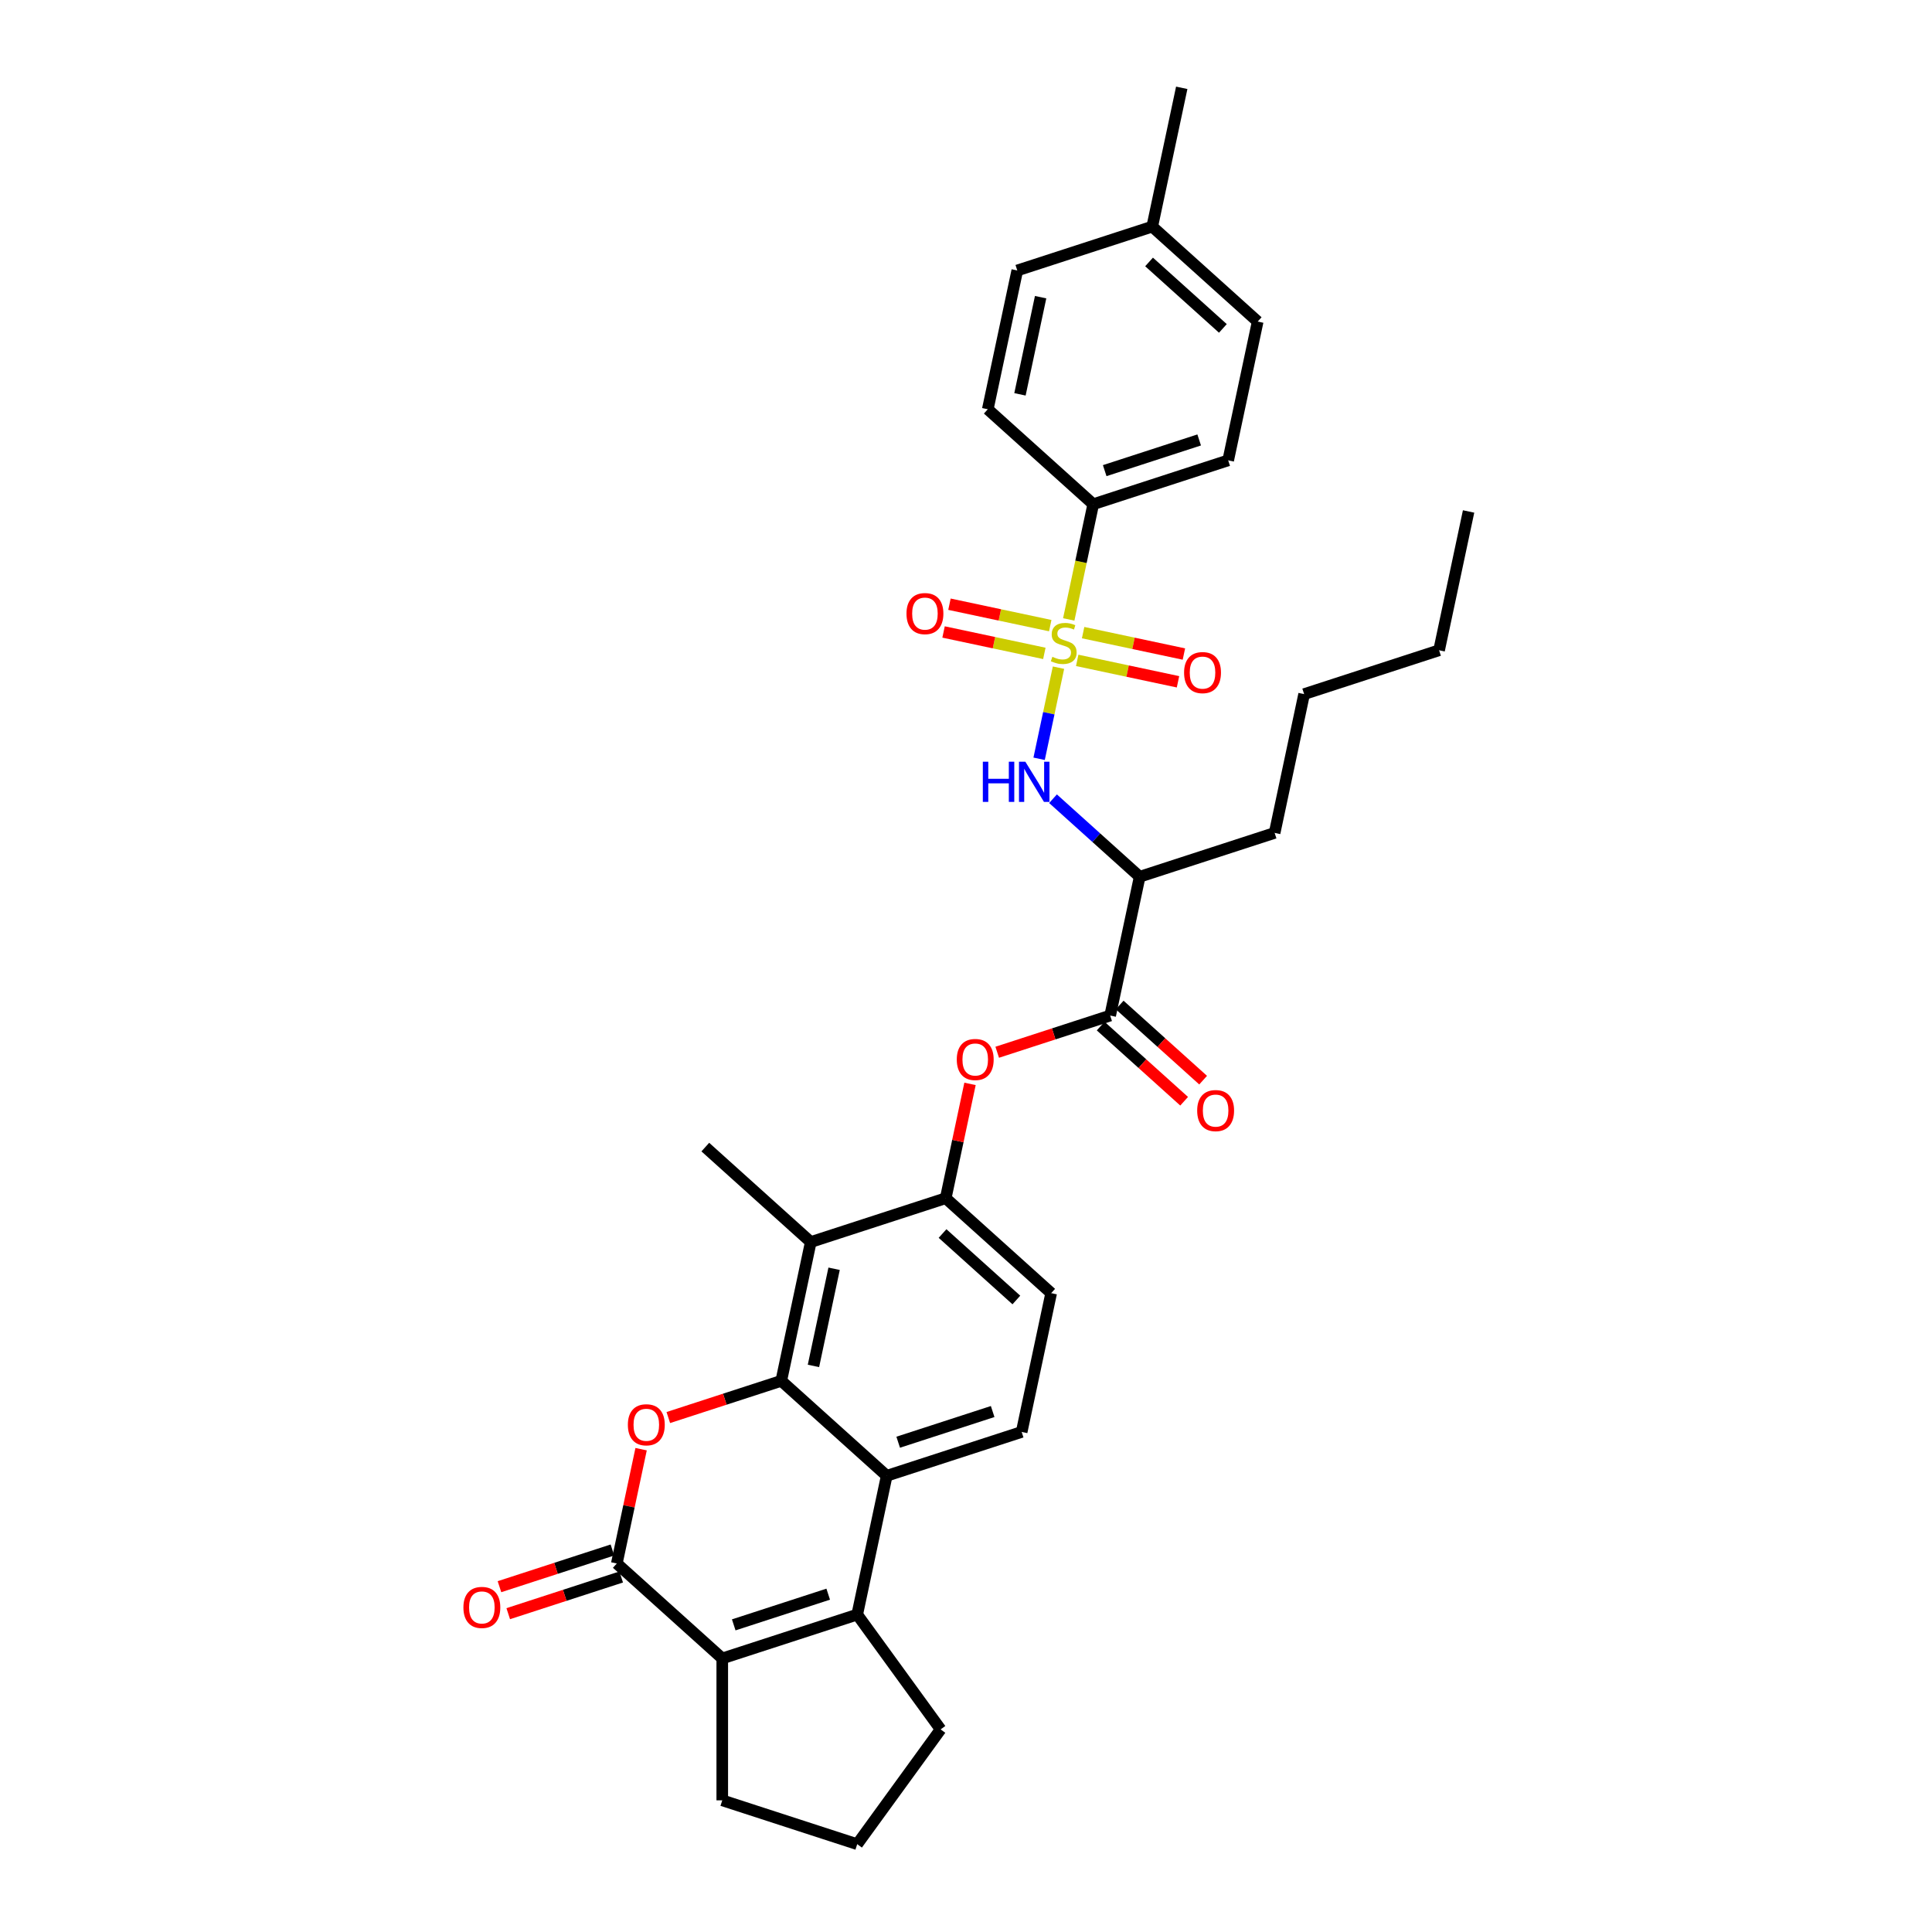 <?xml version='1.0' encoding='iso-8859-1'?>
<svg version='1.1' baseProfile='full'
              xmlns='http://www.w3.org/2000/svg'
                      xmlns:rdkit='http://www.rdkit.org/xml'
                      xmlns:xlink='http://www.w3.org/1999/xlink'
                  xml:space='preserve'
width='1000px' height='1000px' viewBox='0 0 1000 1000'>
<!-- END OF HEADER -->
<rect style='opacity:1.0;fill:#FFFFFF;stroke:none' width='1000' height='1000' x='0' y='0'> </rect>
<path class='bond-0' d='M 547.872,345.584 L 542.859,369.167' style='fill:none;fill-rule:evenodd;stroke:#CCCC00;stroke-width:6px;stroke-linecap:butt;stroke-linejoin:miter;stroke-opacity:1' />
<path class='bond-0' d='M 542.859,369.167 L 537.846,392.75' style='fill:none;fill-rule:evenodd;stroke:#0000FF;stroke-width:6px;stroke-linecap:butt;stroke-linejoin:miter;stroke-opacity:1' />
<path class='bond-1' d='M 553.18,320.612 L 559.517,290.795' style='fill:none;fill-rule:evenodd;stroke:#CCCC00;stroke-width:6px;stroke-linecap:butt;stroke-linejoin:miter;stroke-opacity:1' />
<path class='bond-1' d='M 559.517,290.795 L 565.855,260.978' style='fill:none;fill-rule:evenodd;stroke:#000000;stroke-width:6px;stroke-linecap:butt;stroke-linejoin:miter;stroke-opacity:1' />
<path class='bond-2' d='M 557.563,341.811 L 583.648,347.356' style='fill:none;fill-rule:evenodd;stroke:#CCCC00;stroke-width:6px;stroke-linecap:butt;stroke-linejoin:miter;stroke-opacity:1' />
<path class='bond-2' d='M 583.648,347.356 L 609.732,352.9' style='fill:none;fill-rule:evenodd;stroke:#FF0000;stroke-width:6px;stroke-linecap:butt;stroke-linejoin:miter;stroke-opacity:1' />
<path class='bond-2' d='M 560.617,327.443 L 586.702,332.987' style='fill:none;fill-rule:evenodd;stroke:#CCCC00;stroke-width:6px;stroke-linecap:butt;stroke-linejoin:miter;stroke-opacity:1' />
<path class='bond-2' d='M 586.702,332.987 L 612.786,338.532' style='fill:none;fill-rule:evenodd;stroke:#FF0000;stroke-width:6px;stroke-linecap:butt;stroke-linejoin:miter;stroke-opacity:1' />
<path class='bond-3' d='M 543.607,323.827 L 517.522,318.283' style='fill:none;fill-rule:evenodd;stroke:#CCCC00;stroke-width:6px;stroke-linecap:butt;stroke-linejoin:miter;stroke-opacity:1' />
<path class='bond-3' d='M 517.522,318.283 L 491.438,312.738' style='fill:none;fill-rule:evenodd;stroke:#FF0000;stroke-width:6px;stroke-linecap:butt;stroke-linejoin:miter;stroke-opacity:1' />
<path class='bond-3' d='M 540.553,338.195 L 514.468,332.651' style='fill:none;fill-rule:evenodd;stroke:#CCCC00;stroke-width:6px;stroke-linecap:butt;stroke-linejoin:miter;stroke-opacity:1' />
<path class='bond-3' d='M 514.468,332.651 L 488.384,327.107' style='fill:none;fill-rule:evenodd;stroke:#FF0000;stroke-width:6px;stroke-linecap:butt;stroke-linejoin:miter;stroke-opacity:1' />
<path class='bond-4' d='M 404.382,714.721 L 419.652,642.88' style='fill:none;fill-rule:evenodd;stroke:#000000;stroke-width:6px;stroke-linecap:butt;stroke-linejoin:miter;stroke-opacity:1' />
<path class='bond-4' d='M 421.041,706.999 L 431.73,656.71' style='fill:none;fill-rule:evenodd;stroke:#000000;stroke-width:6px;stroke-linecap:butt;stroke-linejoin:miter;stroke-opacity:1' />
<path class='bond-5' d='M 404.382,714.721 L 375.148,724.22' style='fill:none;fill-rule:evenodd;stroke:#000000;stroke-width:6px;stroke-linecap:butt;stroke-linejoin:miter;stroke-opacity:1' />
<path class='bond-5' d='M 375.148,724.22 L 345.915,733.718' style='fill:none;fill-rule:evenodd;stroke:#FF0000;stroke-width:6px;stroke-linecap:butt;stroke-linejoin:miter;stroke-opacity:1' />
<path class='bond-6' d='M 404.382,714.721 L 458.963,763.866' style='fill:none;fill-rule:evenodd;stroke:#000000;stroke-width:6px;stroke-linecap:butt;stroke-linejoin:miter;stroke-opacity:1' />
<path class='bond-7' d='M 331.836,750.094 L 325.548,779.676' style='fill:none;fill-rule:evenodd;stroke:#FF0000;stroke-width:6px;stroke-linecap:butt;stroke-linejoin:miter;stroke-opacity:1' />
<path class='bond-7' d='M 325.548,779.676 L 319.26,809.258' style='fill:none;fill-rule:evenodd;stroke:#000000;stroke-width:6px;stroke-linecap:butt;stroke-linejoin:miter;stroke-opacity:1' />
<path class='bond-8' d='M 316.991,802.273 L 287.757,811.772' style='fill:none;fill-rule:evenodd;stroke:#000000;stroke-width:6px;stroke-linecap:butt;stroke-linejoin:miter;stroke-opacity:1' />
<path class='bond-8' d='M 287.757,811.772 L 258.523,821.27' style='fill:none;fill-rule:evenodd;stroke:#FF0000;stroke-width:6px;stroke-linecap:butt;stroke-linejoin:miter;stroke-opacity:1' />
<path class='bond-8' d='M 321.53,816.243 L 292.296,825.742' style='fill:none;fill-rule:evenodd;stroke:#000000;stroke-width:6px;stroke-linecap:butt;stroke-linejoin:miter;stroke-opacity:1' />
<path class='bond-8' d='M 292.296,825.742 L 263.063,835.24' style='fill:none;fill-rule:evenodd;stroke:#FF0000;stroke-width:6px;stroke-linecap:butt;stroke-linejoin:miter;stroke-opacity:1' />
<path class='bond-9' d='M 319.26,809.258 L 373.841,858.403' style='fill:none;fill-rule:evenodd;stroke:#000000;stroke-width:6px;stroke-linecap:butt;stroke-linejoin:miter;stroke-opacity:1' />
<path class='bond-10' d='M 443.693,835.707 L 458.963,763.866' style='fill:none;fill-rule:evenodd;stroke:#000000;stroke-width:6px;stroke-linecap:butt;stroke-linejoin:miter;stroke-opacity:1' />
<path class='bond-11' d='M 443.693,835.707 L 373.841,858.403' style='fill:none;fill-rule:evenodd;stroke:#000000;stroke-width:6px;stroke-linecap:butt;stroke-linejoin:miter;stroke-opacity:1' />
<path class='bond-11' d='M 428.676,825.141 L 379.78,841.029' style='fill:none;fill-rule:evenodd;stroke:#000000;stroke-width:6px;stroke-linecap:butt;stroke-linejoin:miter;stroke-opacity:1' />
<path class='bond-12' d='M 443.693,835.707 L 486.863,895.126' style='fill:none;fill-rule:evenodd;stroke:#000000;stroke-width:6px;stroke-linecap:butt;stroke-linejoin:miter;stroke-opacity:1' />
<path class='bond-13' d='M 458.963,763.866 L 528.814,741.17' style='fill:none;fill-rule:evenodd;stroke:#000000;stroke-width:6px;stroke-linecap:butt;stroke-linejoin:miter;stroke-opacity:1' />
<path class='bond-13' d='M 464.902,746.491 L 513.798,730.604' style='fill:none;fill-rule:evenodd;stroke:#000000;stroke-width:6px;stroke-linecap:butt;stroke-linejoin:miter;stroke-opacity:1' />
<path class='bond-14' d='M 373.841,858.403 L 373.841,931.849' style='fill:none;fill-rule:evenodd;stroke:#000000;stroke-width:6px;stroke-linecap:butt;stroke-linejoin:miter;stroke-opacity:1' />
<path class='bond-15' d='M 545.039,413.416 L 567.467,433.611' style='fill:none;fill-rule:evenodd;stroke:#0000FF;stroke-width:6px;stroke-linecap:butt;stroke-linejoin:miter;stroke-opacity:1' />
<path class='bond-15' d='M 567.467,433.611 L 589.896,453.805' style='fill:none;fill-rule:evenodd;stroke:#000000;stroke-width:6px;stroke-linecap:butt;stroke-linejoin:miter;stroke-opacity:1' />
<path class='bond-16' d='M 419.652,642.88 L 489.504,620.184' style='fill:none;fill-rule:evenodd;stroke:#000000;stroke-width:6px;stroke-linecap:butt;stroke-linejoin:miter;stroke-opacity:1' />
<path class='bond-17' d='M 419.652,642.88 L 365.071,593.735' style='fill:none;fill-rule:evenodd;stroke:#000000;stroke-width:6px;stroke-linecap:butt;stroke-linejoin:miter;stroke-opacity:1' />
<path class='bond-18' d='M 574.625,525.646 L 589.896,453.805' style='fill:none;fill-rule:evenodd;stroke:#000000;stroke-width:6px;stroke-linecap:butt;stroke-linejoin:miter;stroke-opacity:1' />
<path class='bond-19' d='M 574.625,525.646 L 545.392,535.145' style='fill:none;fill-rule:evenodd;stroke:#000000;stroke-width:6px;stroke-linecap:butt;stroke-linejoin:miter;stroke-opacity:1' />
<path class='bond-19' d='M 545.392,535.145 L 516.158,544.644' style='fill:none;fill-rule:evenodd;stroke:#FF0000;stroke-width:6px;stroke-linecap:butt;stroke-linejoin:miter;stroke-opacity:1' />
<path class='bond-20' d='M 569.711,531.105 L 591.309,550.552' style='fill:none;fill-rule:evenodd;stroke:#000000;stroke-width:6px;stroke-linecap:butt;stroke-linejoin:miter;stroke-opacity:1' />
<path class='bond-20' d='M 591.309,550.552 L 612.908,569.999' style='fill:none;fill-rule:evenodd;stroke:#FF0000;stroke-width:6px;stroke-linecap:butt;stroke-linejoin:miter;stroke-opacity:1' />
<path class='bond-20' d='M 579.54,520.188 L 601.138,539.636' style='fill:none;fill-rule:evenodd;stroke:#000000;stroke-width:6px;stroke-linecap:butt;stroke-linejoin:miter;stroke-opacity:1' />
<path class='bond-20' d='M 601.138,539.636 L 622.737,559.083' style='fill:none;fill-rule:evenodd;stroke:#FF0000;stroke-width:6px;stroke-linecap:butt;stroke-linejoin:miter;stroke-opacity:1' />
<path class='bond-21' d='M 589.896,453.805 L 659.747,431.109' style='fill:none;fill-rule:evenodd;stroke:#000000;stroke-width:6px;stroke-linecap:butt;stroke-linejoin:miter;stroke-opacity:1' />
<path class='bond-22' d='M 489.504,620.184 L 495.792,590.602' style='fill:none;fill-rule:evenodd;stroke:#000000;stroke-width:6px;stroke-linecap:butt;stroke-linejoin:miter;stroke-opacity:1' />
<path class='bond-22' d='M 495.792,590.602 L 502.079,561.019' style='fill:none;fill-rule:evenodd;stroke:#FF0000;stroke-width:6px;stroke-linecap:butt;stroke-linejoin:miter;stroke-opacity:1' />
<path class='bond-23' d='M 489.504,620.184 L 544.085,669.329' style='fill:none;fill-rule:evenodd;stroke:#000000;stroke-width:6px;stroke-linecap:butt;stroke-linejoin:miter;stroke-opacity:1' />
<path class='bond-23' d='M 487.862,638.472 L 526.069,672.873' style='fill:none;fill-rule:evenodd;stroke:#000000;stroke-width:6px;stroke-linecap:butt;stroke-linejoin:miter;stroke-opacity:1' />
<path class='bond-24' d='M 565.855,260.978 L 635.707,238.282' style='fill:none;fill-rule:evenodd;stroke:#000000;stroke-width:6px;stroke-linecap:butt;stroke-linejoin:miter;stroke-opacity:1' />
<path class='bond-24' d='M 571.794,243.603 L 620.69,227.716' style='fill:none;fill-rule:evenodd;stroke:#000000;stroke-width:6px;stroke-linecap:butt;stroke-linejoin:miter;stroke-opacity:1' />
<path class='bond-25' d='M 565.855,260.978 L 511.274,211.833' style='fill:none;fill-rule:evenodd;stroke:#000000;stroke-width:6px;stroke-linecap:butt;stroke-linejoin:miter;stroke-opacity:1' />
<path class='bond-26' d='M 528.814,741.17 L 544.085,669.329' style='fill:none;fill-rule:evenodd;stroke:#000000;stroke-width:6px;stroke-linecap:butt;stroke-linejoin:miter;stroke-opacity:1' />
<path class='bond-27' d='M 635.707,238.282 L 650.977,166.441' style='fill:none;fill-rule:evenodd;stroke:#000000;stroke-width:6px;stroke-linecap:butt;stroke-linejoin:miter;stroke-opacity:1' />
<path class='bond-28' d='M 511.274,211.833 L 526.544,139.992' style='fill:none;fill-rule:evenodd;stroke:#000000;stroke-width:6px;stroke-linecap:butt;stroke-linejoin:miter;stroke-opacity:1' />
<path class='bond-28' d='M 527.933,204.111 L 538.622,153.822' style='fill:none;fill-rule:evenodd;stroke:#000000;stroke-width:6px;stroke-linecap:butt;stroke-linejoin:miter;stroke-opacity:1' />
<path class='bond-29' d='M 486.863,895.126 L 443.693,954.545' style='fill:none;fill-rule:evenodd;stroke:#000000;stroke-width:6px;stroke-linecap:butt;stroke-linejoin:miter;stroke-opacity:1' />
<path class='bond-30' d='M 373.841,931.849 L 443.693,954.545' style='fill:none;fill-rule:evenodd;stroke:#000000;stroke-width:6px;stroke-linecap:butt;stroke-linejoin:miter;stroke-opacity:1' />
<path class='bond-31' d='M 526.544,139.992 L 596.396,117.296' style='fill:none;fill-rule:evenodd;stroke:#000000;stroke-width:6px;stroke-linecap:butt;stroke-linejoin:miter;stroke-opacity:1' />
<path class='bond-32' d='M 650.977,166.441 L 596.396,117.296' style='fill:none;fill-rule:evenodd;stroke:#000000;stroke-width:6px;stroke-linecap:butt;stroke-linejoin:miter;stroke-opacity:1' />
<path class='bond-32' d='M 632.961,169.985 L 594.754,135.584' style='fill:none;fill-rule:evenodd;stroke:#000000;stroke-width:6px;stroke-linecap:butt;stroke-linejoin:miter;stroke-opacity:1' />
<path class='bond-33' d='M 596.396,117.296 L 611.666,45.455' style='fill:none;fill-rule:evenodd;stroke:#000000;stroke-width:6px;stroke-linecap:butt;stroke-linejoin:miter;stroke-opacity:1' />
<path class='bond-34' d='M 659.747,431.109 L 675.017,359.268' style='fill:none;fill-rule:evenodd;stroke:#000000;stroke-width:6px;stroke-linecap:butt;stroke-linejoin:miter;stroke-opacity:1' />
<path class='bond-35' d='M 675.017,359.268 L 744.869,336.572' style='fill:none;fill-rule:evenodd;stroke:#000000;stroke-width:6px;stroke-linecap:butt;stroke-linejoin:miter;stroke-opacity:1' />
<path class='bond-36' d='M 744.869,336.572 L 760.139,264.731' style='fill:none;fill-rule:evenodd;stroke:#000000;stroke-width:6px;stroke-linecap:butt;stroke-linejoin:miter;stroke-opacity:1' />
<path  class='atom-0' d='M 544.709 339.958
Q 544.944 340.046, 545.914 340.458
Q 546.883 340.869, 547.941 341.133
Q 549.028 341.368, 550.085 341.368
Q 552.054 341.368, 553.2 340.428
Q 554.345 339.459, 554.345 337.784
Q 554.345 336.638, 553.758 335.933
Q 553.2 335.228, 552.318 334.846
Q 551.437 334.464, 549.968 334.024
Q 548.117 333.465, 547.001 332.937
Q 545.914 332.408, 545.121 331.291
Q 544.357 330.175, 544.357 328.295
Q 544.357 325.68, 546.119 324.064
Q 547.911 322.449, 551.437 322.449
Q 553.846 322.449, 556.578 323.594
L 555.902 325.856
Q 553.405 324.828, 551.525 324.828
Q 549.498 324.828, 548.382 325.68
Q 547.265 326.503, 547.295 327.942
Q 547.295 329.059, 547.853 329.734
Q 548.44 330.41, 549.263 330.792
Q 550.115 331.174, 551.525 331.615
Q 553.405 332.202, 554.522 332.79
Q 555.638 333.377, 556.431 334.582
Q 557.254 335.757, 557.254 337.784
Q 557.254 340.663, 555.315 342.22
Q 553.405 343.748, 550.203 343.748
Q 548.352 343.748, 546.942 343.337
Q 545.561 342.955, 543.916 342.279
L 544.709 339.958
' fill='#CCCC00'/>
<path  class='atom-2' d='M 324.983 737.476
Q 324.983 732.481, 327.45 729.691
Q 329.918 726.9, 334.531 726.9
Q 339.143 726.9, 341.611 729.691
Q 344.079 732.481, 344.079 737.476
Q 344.079 742.529, 341.581 745.408
Q 339.084 748.258, 334.531 748.258
Q 329.948 748.258, 327.45 745.408
Q 324.983 742.558, 324.983 737.476
M 334.531 745.907
Q 337.703 745.907, 339.407 743.792
Q 341.141 741.648, 341.141 737.476
Q 341.141 733.392, 339.407 731.336
Q 337.703 729.25, 334.531 729.25
Q 331.358 729.25, 329.624 731.306
Q 327.92 733.363, 327.92 737.476
Q 327.92 741.677, 329.624 743.792
Q 331.358 745.907, 334.531 745.907
' fill='#FF0000'/>
<path  class='atom-7' d='M 508.712 394.26
L 511.533 394.26
L 511.533 403.103
L 522.168 403.103
L 522.168 394.26
L 524.988 394.26
L 524.988 415.06
L 522.168 415.06
L 522.168 405.453
L 511.533 405.453
L 511.533 415.06
L 508.712 415.06
L 508.712 394.26
' fill='#0000FF'/>
<path  class='atom-7' d='M 530.717 394.26
L 537.533 405.277
Q 538.208 406.364, 539.295 408.333
Q 540.382 410.301, 540.441 410.418
L 540.441 394.26
L 543.203 394.26
L 543.203 415.06
L 540.353 415.06
L 533.038 403.015
Q 532.186 401.605, 531.275 399.989
Q 530.394 398.373, 530.129 397.874
L 530.129 415.06
L 527.426 415.06
L 527.426 394.26
L 530.717 394.26
' fill='#0000FF'/>
<path  class='atom-12' d='M 495.226 548.401
Q 495.226 543.407, 497.694 540.616
Q 500.162 537.825, 504.774 537.825
Q 509.386 537.825, 511.854 540.616
Q 514.322 543.407, 514.322 548.401
Q 514.322 553.454, 511.825 556.333
Q 509.328 559.183, 504.774 559.183
Q 500.191 559.183, 497.694 556.333
Q 495.226 553.484, 495.226 548.401
M 504.774 556.833
Q 507.947 556.833, 509.651 554.718
Q 511.384 552.573, 511.384 548.401
Q 511.384 544.318, 509.651 542.261
Q 507.947 540.175, 504.774 540.175
Q 501.601 540.175, 499.868 542.232
Q 498.164 544.288, 498.164 548.401
Q 498.164 552.602, 499.868 554.718
Q 501.601 556.833, 504.774 556.833
' fill='#FF0000'/>
<path  class='atom-15' d='M 612.878 348.148
Q 612.878 343.154, 615.346 340.363
Q 617.814 337.572, 622.426 337.572
Q 627.038 337.572, 629.506 340.363
Q 631.974 343.154, 631.974 348.148
Q 631.974 353.201, 629.477 356.08
Q 626.98 358.93, 622.426 358.93
Q 617.843 358.93, 615.346 356.08
Q 612.878 353.231, 612.878 348.148
M 622.426 356.58
Q 625.599 356.58, 627.303 354.465
Q 629.036 352.32, 629.036 348.148
Q 629.036 344.065, 627.303 342.008
Q 625.599 339.922, 622.426 339.922
Q 619.253 339.922, 617.52 341.979
Q 615.816 344.035, 615.816 348.148
Q 615.816 352.349, 617.52 354.465
Q 619.253 356.58, 622.426 356.58
' fill='#FF0000'/>
<path  class='atom-16' d='M 469.196 317.608
Q 469.196 312.613, 471.664 309.822
Q 474.131 307.031, 478.744 307.031
Q 483.356 307.031, 485.824 309.822
Q 488.292 312.613, 488.292 317.608
Q 488.292 322.661, 485.795 325.54
Q 483.297 328.389, 478.744 328.389
Q 474.161 328.389, 471.664 325.54
Q 469.196 322.69, 469.196 317.608
M 478.744 326.039
Q 481.917 326.039, 483.621 323.924
Q 485.354 321.779, 485.354 317.608
Q 485.354 313.524, 483.621 311.467
Q 481.917 309.382, 478.744 309.382
Q 475.571 309.382, 473.838 311.438
Q 472.134 313.495, 472.134 317.608
Q 472.134 321.809, 473.838 323.924
Q 475.571 326.039, 478.744 326.039
' fill='#FF0000'/>
<path  class='atom-17' d='M 239.861 832.013
Q 239.861 827.019, 242.329 824.228
Q 244.796 821.437, 249.409 821.437
Q 254.021 821.437, 256.489 824.228
Q 258.957 827.019, 258.957 832.013
Q 258.957 837.066, 256.46 839.945
Q 253.963 842.795, 249.409 842.795
Q 244.826 842.795, 242.329 839.945
Q 239.861 837.096, 239.861 832.013
M 249.409 840.445
Q 252.582 840.445, 254.286 838.329
Q 256.019 836.185, 256.019 832.013
Q 256.019 827.929, 254.286 825.873
Q 252.582 823.787, 249.409 823.787
Q 246.236 823.787, 244.503 825.844
Q 242.799 827.9, 242.799 832.013
Q 242.799 836.214, 244.503 838.329
Q 246.236 840.445, 249.409 840.445
' fill='#FF0000'/>
<path  class='atom-19' d='M 619.659 574.85
Q 619.659 569.856, 622.126 567.065
Q 624.594 564.274, 629.207 564.274
Q 633.819 564.274, 636.287 567.065
Q 638.755 569.856, 638.755 574.85
Q 638.755 579.903, 636.257 582.782
Q 633.76 585.632, 629.207 585.632
Q 624.623 585.632, 622.126 582.782
Q 619.659 579.933, 619.659 574.85
M 629.207 583.282
Q 632.379 583.282, 634.083 581.167
Q 635.817 579.022, 635.817 574.85
Q 635.817 570.767, 634.083 568.71
Q 632.379 566.624, 629.207 566.624
Q 626.034 566.624, 624.3 568.681
Q 622.596 570.737, 622.596 574.85
Q 622.596 579.051, 624.3 581.167
Q 626.034 583.282, 629.207 583.282
' fill='#FF0000'/>
</svg>

